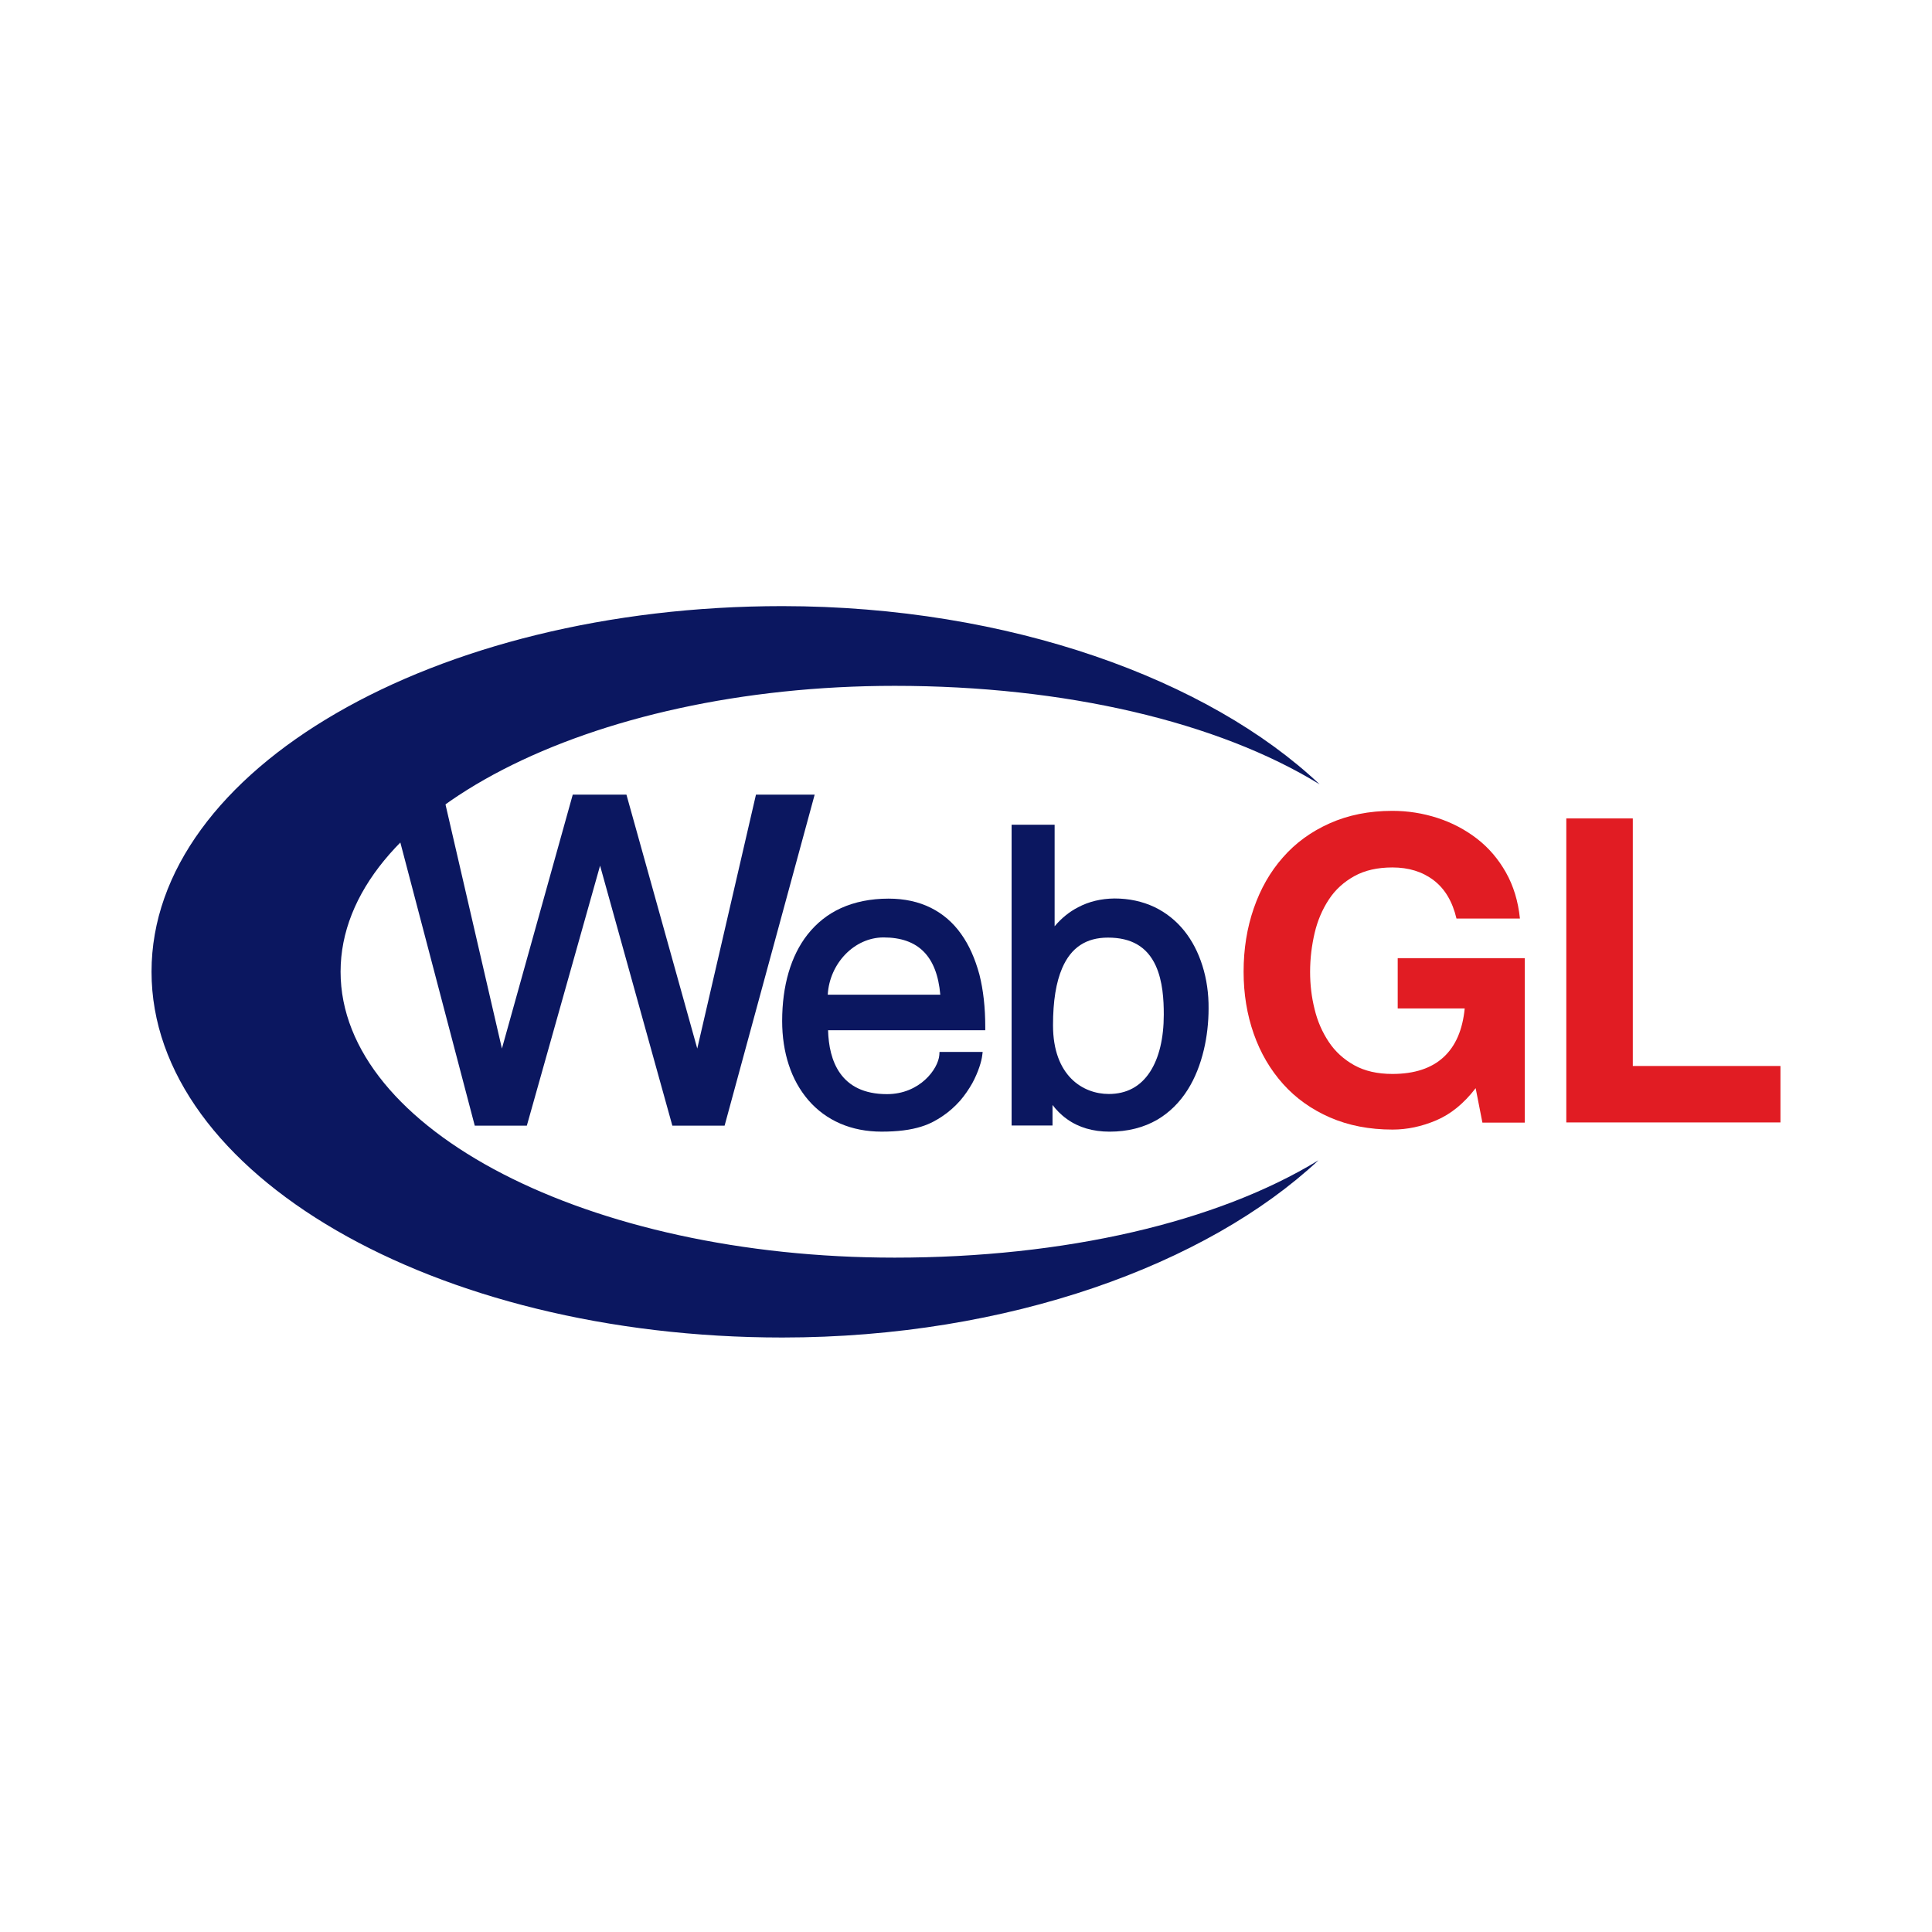 <svg width="102" height="102" viewBox="0 0 102 102" fill="none" xmlns="http://www.w3.org/2000/svg">
<path d="M75.824 59.149C75.059 59.473 74.294 59.636 73.52 59.636C72.296 59.636 71.191 59.422 70.213 58.995C69.235 58.568 68.411 57.979 67.739 57.228C67.067 56.477 66.549 55.597 66.192 54.581C65.835 53.566 65.656 52.473 65.656 51.303C65.656 50.099 65.835 48.99 66.192 47.957C66.549 46.923 67.059 46.027 67.731 45.267C68.402 44.499 69.227 43.901 70.204 43.466C71.182 43.031 72.279 42.809 73.511 42.809C74.336 42.809 75.127 42.937 75.892 43.184C76.657 43.432 77.354 43.799 77.975 44.277C78.595 44.755 79.105 45.353 79.505 46.061C79.905 46.77 80.151 47.581 80.245 48.494H76.895C76.683 47.598 76.283 46.923 75.688 46.471C75.093 46.019 74.37 45.797 73.511 45.797C72.721 45.797 72.049 45.95 71.497 46.258C70.944 46.565 70.493 46.975 70.153 47.495C69.813 48.016 69.558 48.605 69.405 49.263C69.252 49.92 69.167 50.603 69.167 51.312C69.167 51.986 69.244 52.644 69.405 53.284C69.558 53.924 69.813 54.496 70.153 55.008C70.493 55.52 70.944 55.93 71.497 56.238C72.049 56.545 72.721 56.699 73.511 56.699C74.676 56.699 75.577 56.4 76.215 55.811C76.853 55.222 77.218 54.368 77.329 53.241H73.792V50.586H80.5V59.268H78.264L77.907 57.45C77.286 58.261 76.589 58.825 75.824 59.149Z" fill="#E11C23"/>
<path d="M86.204 43.209V56.279H94V59.259H82.693V43.209H86.204Z" fill="#E11C23"/>
<path d="M69.609 61.257C64.245 64.535 56.203 66.397 47.234 66.397C31.073 66.397 17.981 59.644 17.981 51.303C17.981 42.97 31.081 36.209 47.234 36.209C56.237 36.209 64.305 38.113 69.669 41.408C63.82 35.884 53.312 32.008 41.308 32C22.911 32 8 40.64 8 51.303C8 61.966 22.911 70.614 41.3 70.614C53.261 70.614 63.735 66.747 69.609 61.257Z" fill="#0B1760"/>
<path d="M26.499 55.358L23.4 41.954H20.472L25.065 59.43H27.814L31.681 45.702L35.497 59.43H38.255L43.01 41.954H39.911L36.812 55.358L33.073 41.954H30.238L26.499 55.358Z" fill="#0B1760"/>
<path d="M50.745 49.313C50.318 48.707 49.78 48.246 49.148 47.93C48.499 47.606 47.748 47.443 46.911 47.443C45.972 47.443 45.127 47.614 44.393 47.947C43.701 48.263 43.112 48.733 42.634 49.339C41.755 50.457 41.294 52.036 41.294 53.906C41.294 54.734 41.413 55.52 41.644 56.22C41.874 56.928 42.224 57.551 42.668 58.072C43.608 59.165 44.948 59.745 46.544 59.745C47.381 59.745 48.064 59.66 48.636 59.481C49.131 59.327 49.464 59.122 49.737 58.943C50.087 58.712 50.403 58.431 50.693 58.106C50.932 57.825 51.146 57.517 51.334 57.184C51.658 56.587 51.82 56.023 51.855 55.733L51.88 55.537H49.601L49.592 55.699C49.532 56.442 48.559 57.765 46.826 57.765C44.35 57.765 43.761 55.972 43.718 54.393H52.017V54.213C52.017 53.197 51.914 52.267 51.709 51.456C51.479 50.611 51.163 49.894 50.745 49.313ZM46.647 49.492C48.482 49.492 49.464 50.483 49.643 52.514H43.701C43.795 50.867 45.102 49.492 46.647 49.492Z" fill="#0B1760"/>
<path d="M63.482 50.986C63.26 50.278 62.936 49.655 62.517 49.134C62.082 48.596 61.553 48.178 60.947 47.887C60.315 47.589 59.606 47.435 58.838 47.435C58.129 47.444 57.489 47.597 56.925 47.896C56.456 48.135 56.038 48.477 55.679 48.903V43.542H53.408V59.421H55.568V58.337C55.756 58.585 56.004 58.849 56.328 59.08C56.943 59.524 57.702 59.746 58.582 59.746C59.529 59.746 60.383 59.532 61.1 59.114C61.74 58.738 62.287 58.2 62.714 57.517C63.089 56.92 63.371 56.211 63.559 55.417C63.721 54.734 63.807 53.983 63.807 53.249C63.815 52.455 63.704 51.687 63.482 50.986ZM61.442 53.565C61.442 54.811 61.194 55.853 60.716 56.587C60.212 57.364 59.478 57.757 58.539 57.757C57.182 57.757 55.594 56.809 55.594 54.128C55.594 52.848 55.756 51.857 56.08 51.106C56.55 50.022 57.344 49.501 58.496 49.501C59.726 49.501 60.554 49.979 61.015 50.978C61.391 51.797 61.442 52.796 61.442 53.565Z" fill="#0B1760"/>
</svg>
